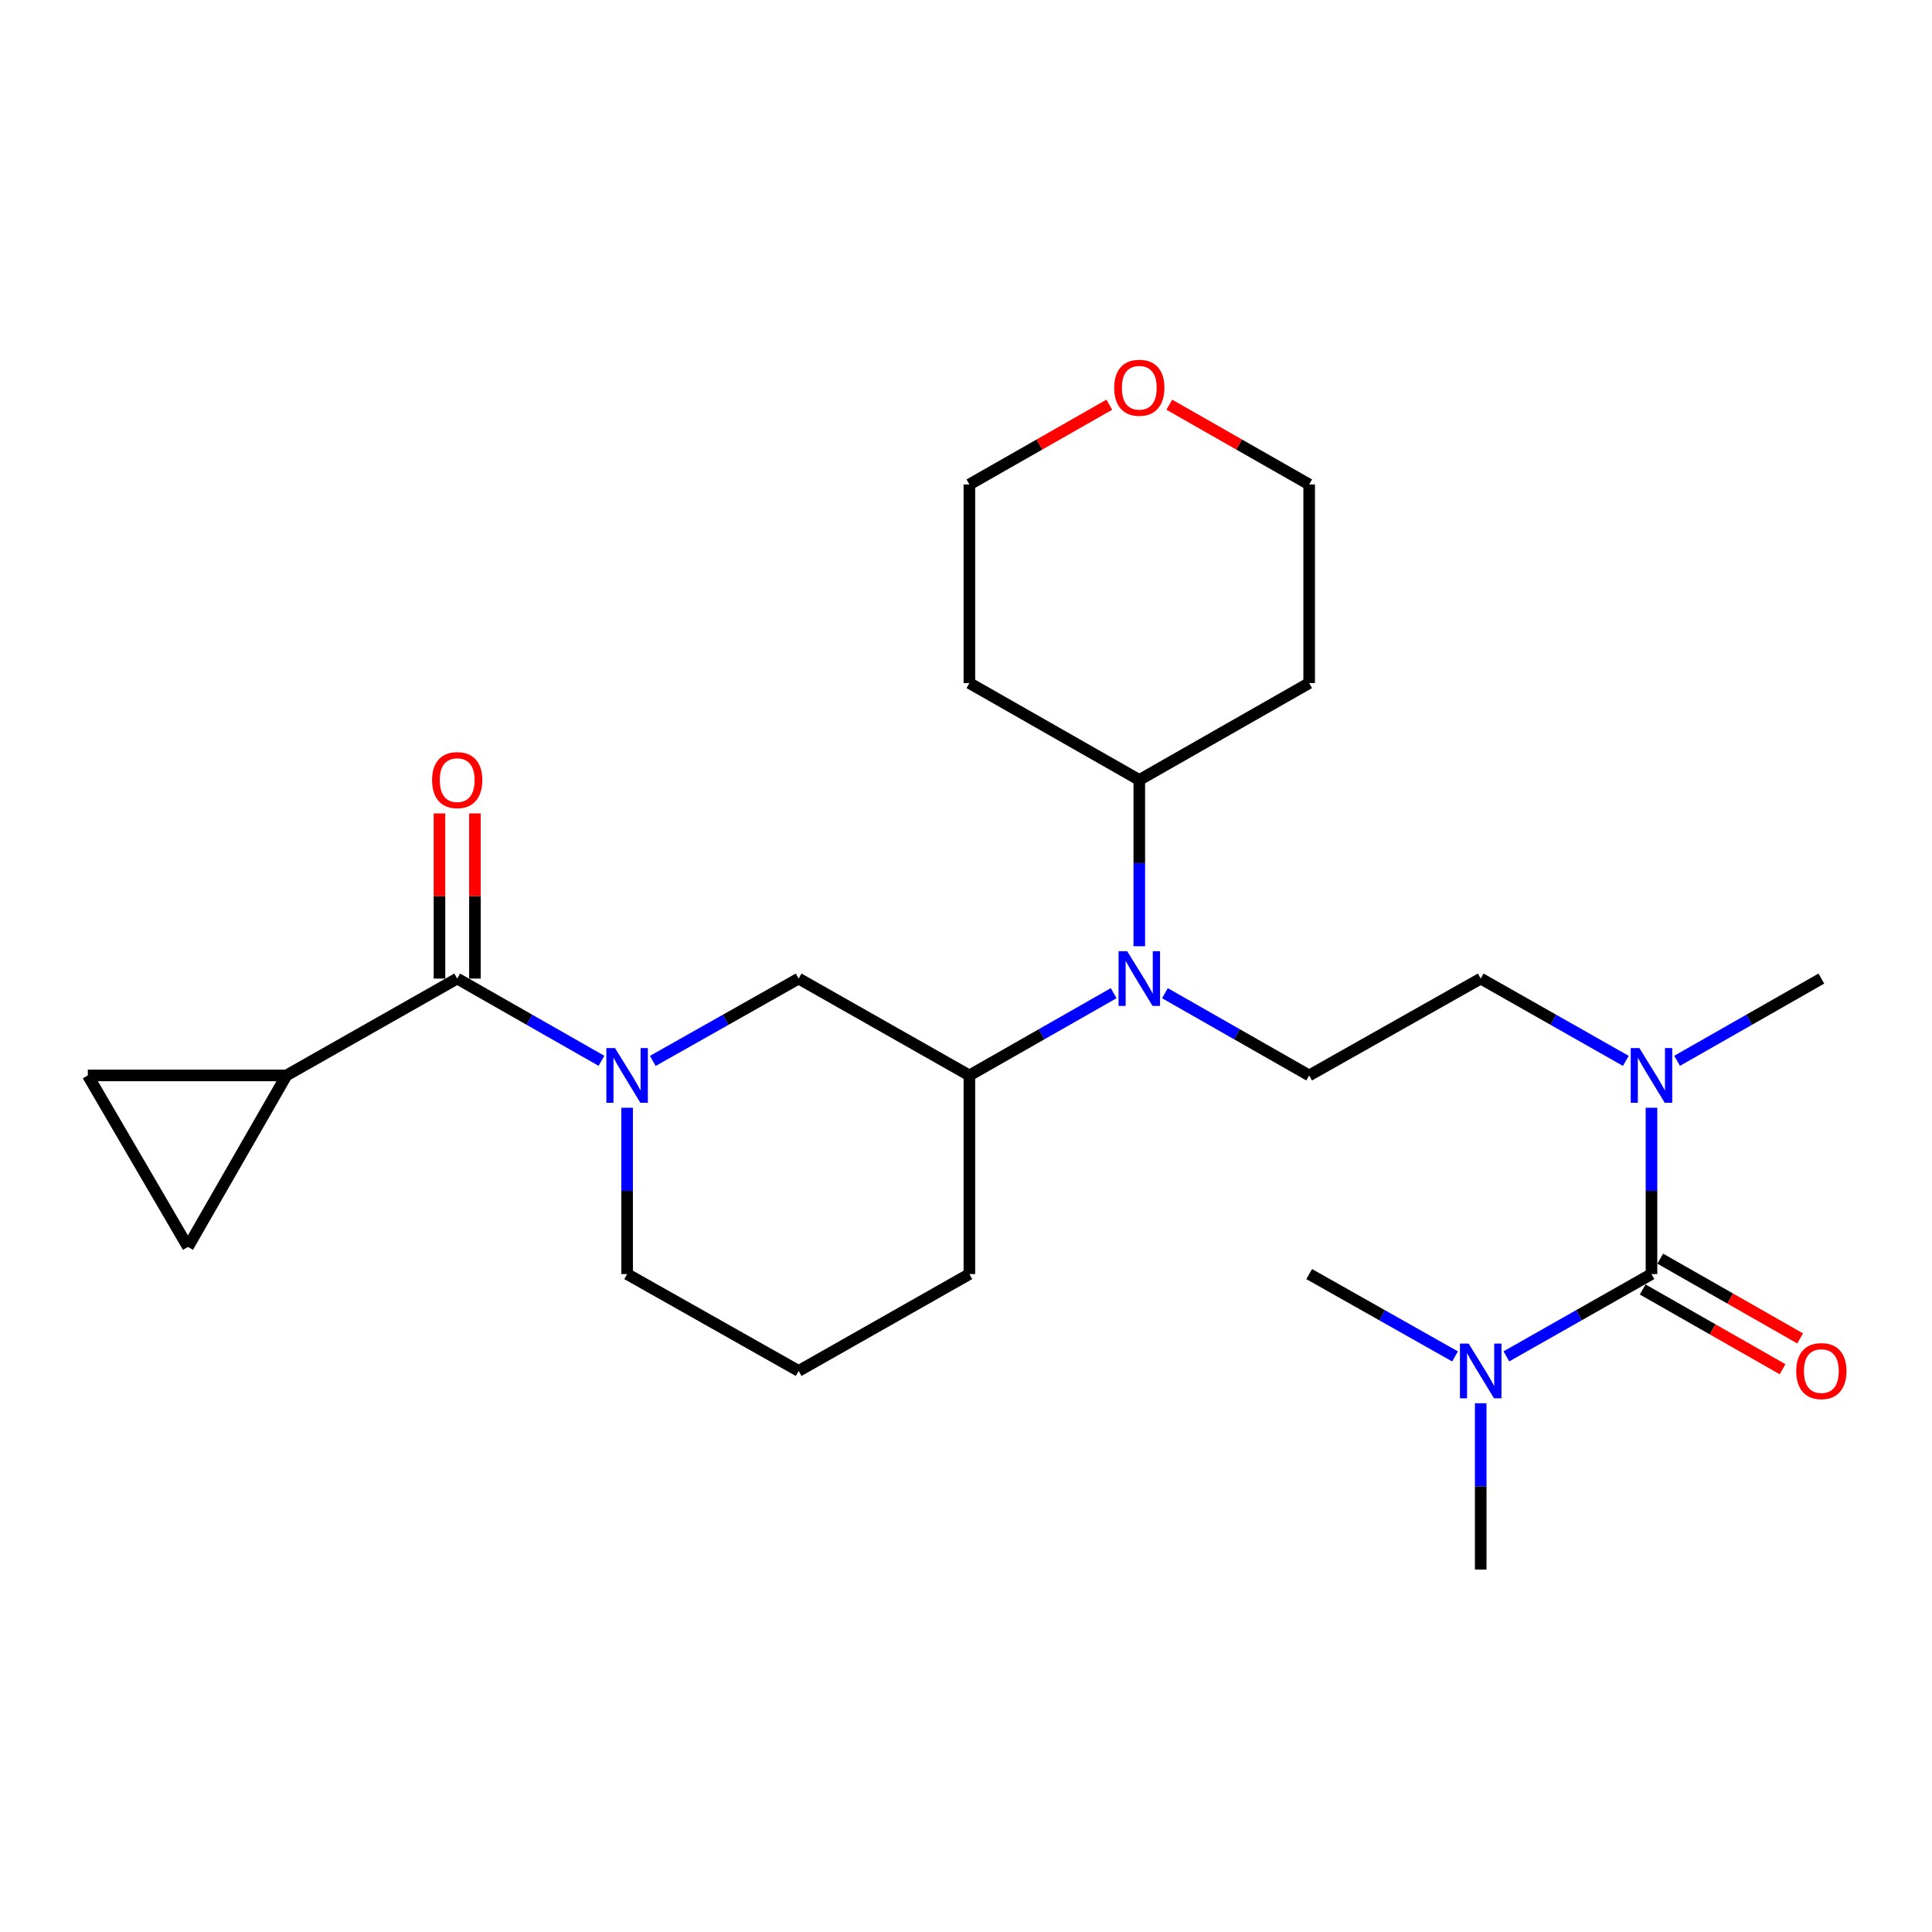 <?xml version='1.0' encoding='iso-8859-1'?>
<svg version='1.1' baseProfile='full'
              xmlns='http://www.w3.org/2000/svg'
                      xmlns:rdkit='http://www.rdkit.org/xml'
                      xmlns:xlink='http://www.w3.org/1999/xlink'
                  xml:space='preserve'
width='1000px' height='1000px' viewBox='0 0 1000 1000'>
<!-- END OF HEADER -->
<rect style='opacity:1.0;fill:#FFFFFF;stroke:none' width='1000' height='1000' x='0' y='0'> </rect>
<path class='bond-1' d='M 311.321,549.076 L 273.983,527.792' style='fill:none;fill-rule:evenodd;stroke:#0000FF;stroke-width:6px;stroke-linecap:butt;stroke-linejoin:miter;stroke-opacity:1' />
<path class='bond-1' d='M 273.983,527.792 L 236.645,506.508' style='fill:none;fill-rule:evenodd;stroke:#000000;stroke-width:6px;stroke-linecap:butt;stroke-linejoin:miter;stroke-opacity:1' />
<path class='bond-4' d='M 337.881,549.137 L 375.628,527.823' style='fill:none;fill-rule:evenodd;stroke:#0000FF;stroke-width:6px;stroke-linecap:butt;stroke-linejoin:miter;stroke-opacity:1' />
<path class='bond-4' d='M 375.628,527.823 L 413.375,506.508' style='fill:none;fill-rule:evenodd;stroke:#000000;stroke-width:6px;stroke-linecap:butt;stroke-linejoin:miter;stroke-opacity:1' />
<path class='bond-16' d='M 324.592,573.371 L 324.592,616.414' style='fill:none;fill-rule:evenodd;stroke:#0000FF;stroke-width:6px;stroke-linecap:butt;stroke-linejoin:miter;stroke-opacity:1' />
<path class='bond-16' d='M 324.592,616.414 L 324.592,659.456' style='fill:none;fill-rule:evenodd;stroke:#000000;stroke-width:6px;stroke-linecap:butt;stroke-linejoin:miter;stroke-opacity:1' />
<path class='bond-0' d='M 854.803,659.456 L 854.803,616.414' style='fill:none;fill-rule:evenodd;stroke:#000000;stroke-width:6px;stroke-linecap:butt;stroke-linejoin:miter;stroke-opacity:1' />
<path class='bond-0' d='M 854.803,616.414 L 854.803,573.371' style='fill:none;fill-rule:evenodd;stroke:#0000FF;stroke-width:6px;stroke-linecap:butt;stroke-linejoin:miter;stroke-opacity:1' />
<path class='bond-10' d='M 854.803,659.456 L 817.25,680.757' style='fill:none;fill-rule:evenodd;stroke:#000000;stroke-width:6px;stroke-linecap:butt;stroke-linejoin:miter;stroke-opacity:1' />
<path class='bond-10' d='M 817.25,680.757 L 779.698,702.057' style='fill:none;fill-rule:evenodd;stroke:#0000FF;stroke-width:6px;stroke-linecap:butt;stroke-linejoin:miter;stroke-opacity:1' />
<path class='bond-11' d='M 850.257,667.43 L 886.455,688.069' style='fill:none;fill-rule:evenodd;stroke:#000000;stroke-width:6px;stroke-linecap:butt;stroke-linejoin:miter;stroke-opacity:1' />
<path class='bond-11' d='M 886.455,688.069 L 922.653,708.708' style='fill:none;fill-rule:evenodd;stroke:#FF0000;stroke-width:6px;stroke-linecap:butt;stroke-linejoin:miter;stroke-opacity:1' />
<path class='bond-11' d='M 859.349,651.483 L 895.547,672.122' style='fill:none;fill-rule:evenodd;stroke:#000000;stroke-width:6px;stroke-linecap:butt;stroke-linejoin:miter;stroke-opacity:1' />
<path class='bond-11' d='M 895.547,672.122 L 931.745,692.761' style='fill:none;fill-rule:evenodd;stroke:#FF0000;stroke-width:6px;stroke-linecap:butt;stroke-linejoin:miter;stroke-opacity:1' />
<path class='bond-2' d='M 236.645,506.508 L 148.26,556.641' style='fill:none;fill-rule:evenodd;stroke:#000000;stroke-width:6px;stroke-linecap:butt;stroke-linejoin:miter;stroke-opacity:1' />
<path class='bond-12' d='M 245.823,506.508 L 245.823,463.77' style='fill:none;fill-rule:evenodd;stroke:#000000;stroke-width:6px;stroke-linecap:butt;stroke-linejoin:miter;stroke-opacity:1' />
<path class='bond-12' d='M 245.823,463.77 L 245.823,421.033' style='fill:none;fill-rule:evenodd;stroke:#FF0000;stroke-width:6px;stroke-linecap:butt;stroke-linejoin:miter;stroke-opacity:1' />
<path class='bond-12' d='M 227.467,506.508 L 227.467,463.77' style='fill:none;fill-rule:evenodd;stroke:#000000;stroke-width:6px;stroke-linecap:butt;stroke-linejoin:miter;stroke-opacity:1' />
<path class='bond-12' d='M 227.467,463.77 L 227.467,421.033' style='fill:none;fill-rule:evenodd;stroke:#FF0000;stroke-width:6px;stroke-linecap:butt;stroke-linejoin:miter;stroke-opacity:1' />
<path class='bond-6' d='M 148.26,556.641 L 45.455,556.641' style='fill:none;fill-rule:evenodd;stroke:#000000;stroke-width:6px;stroke-linecap:butt;stroke-linejoin:miter;stroke-opacity:1' />
<path class='bond-7' d='M 148.26,556.641 L 97.28,645.414' style='fill:none;fill-rule:evenodd;stroke:#000000;stroke-width:6px;stroke-linecap:butt;stroke-linejoin:miter;stroke-opacity:1' />
<path class='bond-3' d='M 576.427,514.073 L 539.089,535.357' style='fill:none;fill-rule:evenodd;stroke:#0000FF;stroke-width:6px;stroke-linecap:butt;stroke-linejoin:miter;stroke-opacity:1' />
<path class='bond-3' d='M 539.089,535.357 L 501.751,556.641' style='fill:none;fill-rule:evenodd;stroke:#000000;stroke-width:6px;stroke-linecap:butt;stroke-linejoin:miter;stroke-opacity:1' />
<path class='bond-9' d='M 602.968,514.074 L 640.296,535.358' style='fill:none;fill-rule:evenodd;stroke:#0000FF;stroke-width:6px;stroke-linecap:butt;stroke-linejoin:miter;stroke-opacity:1' />
<path class='bond-9' d='M 640.296,535.358 L 677.624,556.641' style='fill:none;fill-rule:evenodd;stroke:#000000;stroke-width:6px;stroke-linecap:butt;stroke-linejoin:miter;stroke-opacity:1' />
<path class='bond-14' d='M 589.697,489.778 L 589.697,446.74' style='fill:none;fill-rule:evenodd;stroke:#0000FF;stroke-width:6px;stroke-linecap:butt;stroke-linejoin:miter;stroke-opacity:1' />
<path class='bond-14' d='M 589.697,446.74 L 589.697,403.703' style='fill:none;fill-rule:evenodd;stroke:#000000;stroke-width:6px;stroke-linecap:butt;stroke-linejoin:miter;stroke-opacity:1' />
<path class='bond-5' d='M 413.375,506.508 L 501.751,556.641' style='fill:none;fill-rule:evenodd;stroke:#000000;stroke-width:6px;stroke-linecap:butt;stroke-linejoin:miter;stroke-opacity:1' />
<path class='bond-26' d='M 501.751,556.641 L 501.751,659.456' style='fill:none;fill-rule:evenodd;stroke:#000000;stroke-width:6px;stroke-linecap:butt;stroke-linejoin:miter;stroke-opacity:1' />
<path class='bond-27' d='M 45.455,556.641 L 97.28,645.414' style='fill:none;fill-rule:evenodd;stroke:#000000;stroke-width:6px;stroke-linecap:butt;stroke-linejoin:miter;stroke-opacity:1' />
<path class='bond-8' d='M 841.522,549.108 L 803.97,527.808' style='fill:none;fill-rule:evenodd;stroke:#0000FF;stroke-width:6px;stroke-linecap:butt;stroke-linejoin:miter;stroke-opacity:1' />
<path class='bond-8' d='M 803.97,527.808 L 766.417,506.508' style='fill:none;fill-rule:evenodd;stroke:#000000;stroke-width:6px;stroke-linecap:butt;stroke-linejoin:miter;stroke-opacity:1' />
<path class='bond-23' d='M 868.073,549.075 L 905.401,527.791' style='fill:none;fill-rule:evenodd;stroke:#0000FF;stroke-width:6px;stroke-linecap:butt;stroke-linejoin:miter;stroke-opacity:1' />
<path class='bond-23' d='M 905.401,527.791 L 942.729,506.508' style='fill:none;fill-rule:evenodd;stroke:#000000;stroke-width:6px;stroke-linecap:butt;stroke-linejoin:miter;stroke-opacity:1' />
<path class='bond-13' d='M 677.624,556.641 L 766.417,506.508' style='fill:none;fill-rule:evenodd;stroke:#000000;stroke-width:6px;stroke-linecap:butt;stroke-linejoin:miter;stroke-opacity:1' />
<path class='bond-24' d='M 753.128,702.086 L 715.376,680.771' style='fill:none;fill-rule:evenodd;stroke:#0000FF;stroke-width:6px;stroke-linecap:butt;stroke-linejoin:miter;stroke-opacity:1' />
<path class='bond-24' d='M 715.376,680.771 L 677.624,659.456' style='fill:none;fill-rule:evenodd;stroke:#000000;stroke-width:6px;stroke-linecap:butt;stroke-linejoin:miter;stroke-opacity:1' />
<path class='bond-25' d='M 766.417,726.32 L 766.417,769.357' style='fill:none;fill-rule:evenodd;stroke:#0000FF;stroke-width:6px;stroke-linecap:butt;stroke-linejoin:miter;stroke-opacity:1' />
<path class='bond-25' d='M 766.417,769.357 L 766.417,812.395' style='fill:none;fill-rule:evenodd;stroke:#000000;stroke-width:6px;stroke-linecap:butt;stroke-linejoin:miter;stroke-opacity:1' />
<path class='bond-17' d='M 589.697,403.703 L 501.751,353.56' style='fill:none;fill-rule:evenodd;stroke:#000000;stroke-width:6px;stroke-linecap:butt;stroke-linejoin:miter;stroke-opacity:1' />
<path class='bond-18' d='M 589.697,403.703 L 677.624,353.56' style='fill:none;fill-rule:evenodd;stroke:#000000;stroke-width:6px;stroke-linecap:butt;stroke-linejoin:miter;stroke-opacity:1' />
<path class='bond-15' d='M 605.228,209.476 L 641.426,230.115' style='fill:none;fill-rule:evenodd;stroke:#FF0000;stroke-width:6px;stroke-linecap:butt;stroke-linejoin:miter;stroke-opacity:1' />
<path class='bond-15' d='M 641.426,230.115 L 677.624,250.754' style='fill:none;fill-rule:evenodd;stroke:#000000;stroke-width:6px;stroke-linecap:butt;stroke-linejoin:miter;stroke-opacity:1' />
<path class='bond-28' d='M 574.167,209.474 L 537.959,230.114' style='fill:none;fill-rule:evenodd;stroke:#FF0000;stroke-width:6px;stroke-linecap:butt;stroke-linejoin:miter;stroke-opacity:1' />
<path class='bond-28' d='M 537.959,230.114 L 501.751,250.754' style='fill:none;fill-rule:evenodd;stroke:#000000;stroke-width:6px;stroke-linecap:butt;stroke-linejoin:miter;stroke-opacity:1' />
<path class='bond-20' d='M 324.592,659.456 L 413.375,709.589' style='fill:none;fill-rule:evenodd;stroke:#000000;stroke-width:6px;stroke-linecap:butt;stroke-linejoin:miter;stroke-opacity:1' />
<path class='bond-21' d='M 501.751,353.56 L 501.751,250.754' style='fill:none;fill-rule:evenodd;stroke:#000000;stroke-width:6px;stroke-linecap:butt;stroke-linejoin:miter;stroke-opacity:1' />
<path class='bond-22' d='M 677.624,353.56 L 677.624,250.754' style='fill:none;fill-rule:evenodd;stroke:#000000;stroke-width:6px;stroke-linecap:butt;stroke-linejoin:miter;stroke-opacity:1' />
<path class='bond-19' d='M 501.751,659.456 L 413.375,709.589' style='fill:none;fill-rule:evenodd;stroke:#000000;stroke-width:6px;stroke-linecap:butt;stroke-linejoin:miter;stroke-opacity:1' />
<path  class='atom-0' d='M 318.332 542.481
L 327.612 557.481
Q 328.532 558.961, 330.012 561.641
Q 331.492 564.321, 331.572 564.481
L 331.572 542.481
L 335.332 542.481
L 335.332 570.801
L 331.452 570.801
L 321.492 554.401
Q 320.332 552.481, 319.092 550.281
Q 317.892 548.081, 317.532 547.401
L 317.532 570.801
L 313.852 570.801
L 313.852 542.481
L 318.332 542.481
' fill='#0000FF'/>
<path  class='atom-4' d='M 583.437 492.348
L 592.717 507.348
Q 593.637 508.828, 595.117 511.508
Q 596.597 514.188, 596.677 514.348
L 596.677 492.348
L 600.437 492.348
L 600.437 520.668
L 596.557 520.668
L 586.597 504.268
Q 585.437 502.348, 584.197 500.148
Q 582.997 497.948, 582.637 497.268
L 582.637 520.668
L 578.957 520.668
L 578.957 492.348
L 583.437 492.348
' fill='#0000FF'/>
<path  class='atom-9' d='M 848.543 542.481
L 857.823 557.481
Q 858.743 558.961, 860.223 561.641
Q 861.703 564.321, 861.783 564.481
L 861.783 542.481
L 865.543 542.481
L 865.543 570.801
L 861.663 570.801
L 851.703 554.401
Q 850.543 552.481, 849.303 550.281
Q 848.103 548.081, 847.743 547.401
L 847.743 570.801
L 844.063 570.801
L 844.063 542.481
L 848.543 542.481
' fill='#0000FF'/>
<path  class='atom-11' d='M 760.157 695.429
L 769.437 710.429
Q 770.357 711.909, 771.837 714.589
Q 773.317 717.269, 773.397 717.429
L 773.397 695.429
L 777.157 695.429
L 777.157 723.749
L 773.277 723.749
L 763.317 707.349
Q 762.157 705.429, 760.917 703.229
Q 759.717 701.029, 759.357 700.349
L 759.357 723.749
L 755.677 723.749
L 755.677 695.429
L 760.157 695.429
' fill='#0000FF'/>
<path  class='atom-12' d='M 929.729 709.669
Q 929.729 702.869, 933.089 699.069
Q 936.449 695.269, 942.729 695.269
Q 949.009 695.269, 952.369 699.069
Q 955.729 702.869, 955.729 709.669
Q 955.729 716.549, 952.329 720.469
Q 948.929 724.349, 942.729 724.349
Q 936.489 724.349, 933.089 720.469
Q 929.729 716.589, 929.729 709.669
M 942.729 721.149
Q 947.049 721.149, 949.369 718.269
Q 951.729 715.349, 951.729 709.669
Q 951.729 704.109, 949.369 701.309
Q 947.049 698.469, 942.729 698.469
Q 938.409 698.469, 936.049 701.269
Q 933.729 704.069, 933.729 709.669
Q 933.729 715.389, 936.049 718.269
Q 938.409 721.149, 942.729 721.149
' fill='#FF0000'/>
<path  class='atom-13' d='M 223.645 403.783
Q 223.645 396.983, 227.005 393.183
Q 230.365 389.383, 236.645 389.383
Q 242.925 389.383, 246.285 393.183
Q 249.645 396.983, 249.645 403.783
Q 249.645 410.663, 246.245 414.583
Q 242.845 418.463, 236.645 418.463
Q 230.405 418.463, 227.005 414.583
Q 223.645 410.703, 223.645 403.783
M 236.645 415.263
Q 240.965 415.263, 243.285 412.383
Q 245.645 409.463, 245.645 403.783
Q 245.645 398.223, 243.285 395.423
Q 240.965 392.583, 236.645 392.583
Q 232.325 392.583, 229.965 395.383
Q 227.645 398.183, 227.645 403.783
Q 227.645 409.503, 229.965 412.383
Q 232.325 415.263, 236.645 415.263
' fill='#FF0000'/>
<path  class='atom-16' d='M 576.697 200.701
Q 576.697 193.901, 580.057 190.101
Q 583.417 186.301, 589.697 186.301
Q 595.977 186.301, 599.337 190.101
Q 602.697 193.901, 602.697 200.701
Q 602.697 207.581, 599.297 211.501
Q 595.897 215.381, 589.697 215.381
Q 583.457 215.381, 580.057 211.501
Q 576.697 207.621, 576.697 200.701
M 589.697 212.181
Q 594.017 212.181, 596.337 209.301
Q 598.697 206.381, 598.697 200.701
Q 598.697 195.141, 596.337 192.341
Q 594.017 189.501, 589.697 189.501
Q 585.377 189.501, 583.017 192.301
Q 580.697 195.101, 580.697 200.701
Q 580.697 206.421, 583.017 209.301
Q 585.377 212.181, 589.697 212.181
' fill='#FF0000'/>
</svg>
